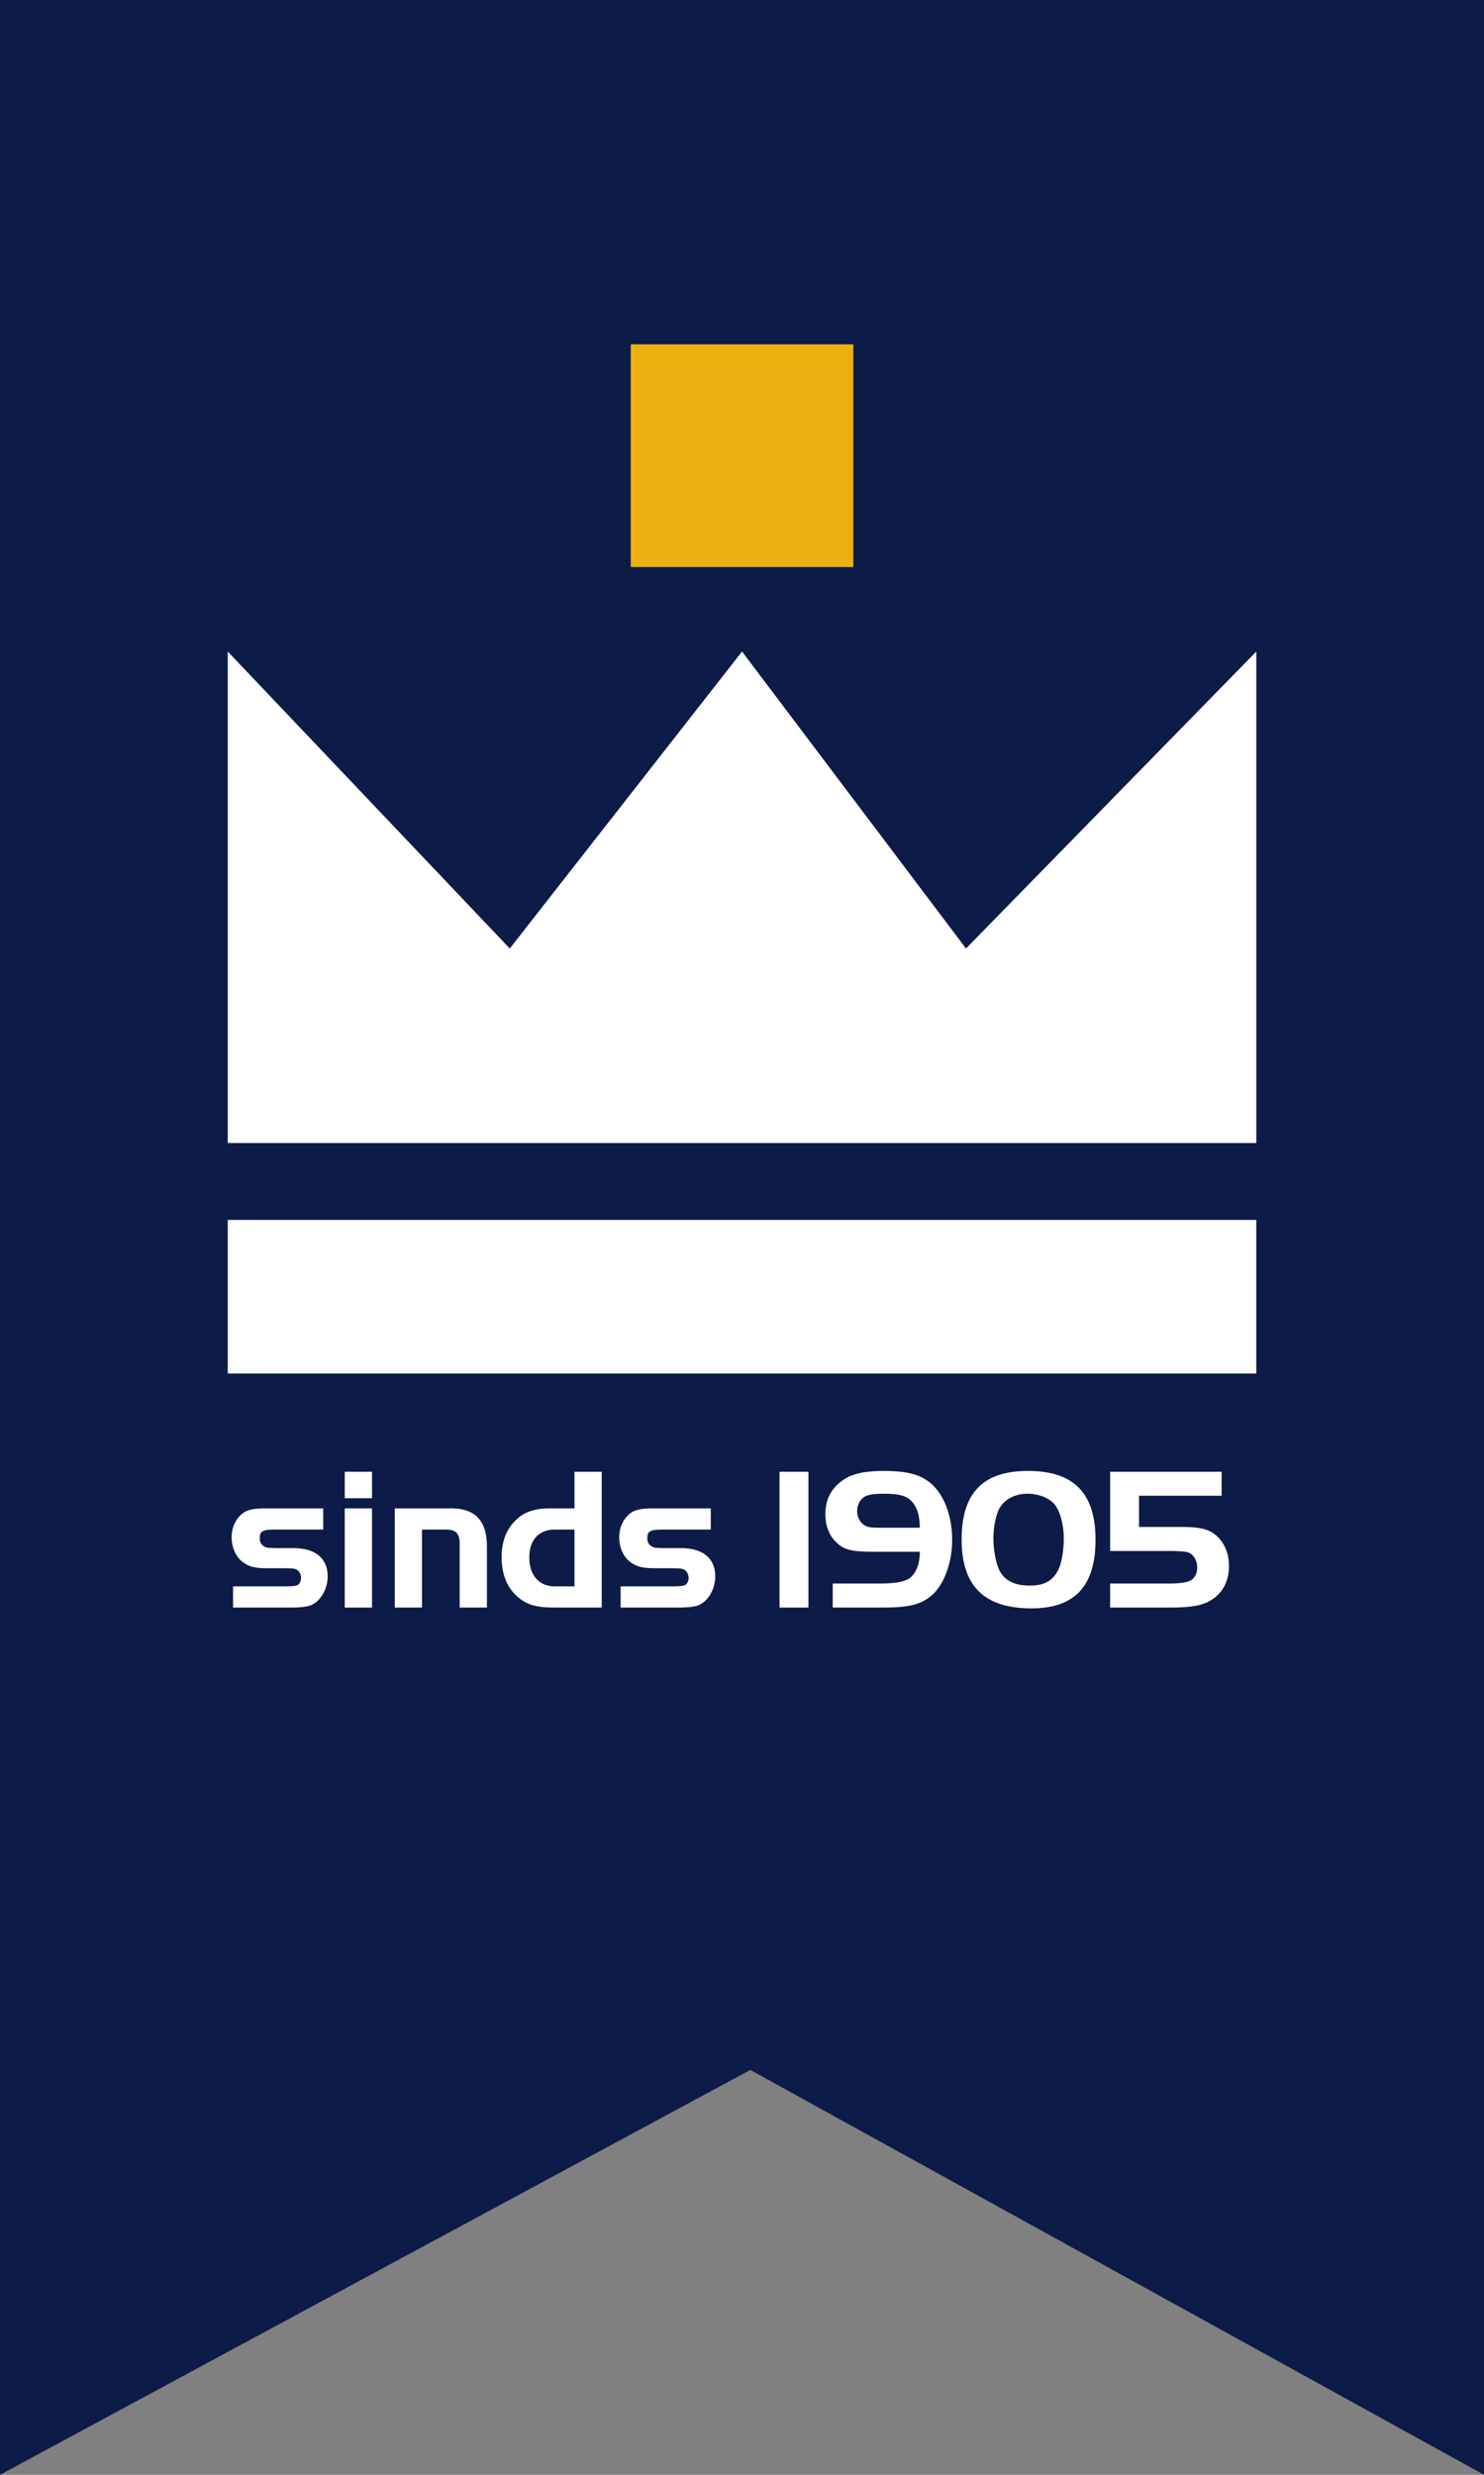 <svg width="48" height="80" viewBox="0 0 48 80" fill="none" xmlns="http://www.w3.org/2000/svg">
<rect x="0" y="0" width="48" height="80" fill="#808080" stroke="none"/>
<path d="M0 0H48V80L24.269 66.912L0 80V0Z" fill="#0C1B47"/>
<rect x="7.366" y="39.434" width="33.269" height="4.966" fill="white"/>
<path d="M40.636 36.95H7.366V21.061L16.489 30.661L24.001 21.061L31.245 30.661L40.636 21.061V36.95Z" fill="white"/>
<rect x="20.401" y="11.13" width="7.2" height="7.2" fill="#EBB20F"/>
<path d="M10.454 48.76V49.445H8.888C8.493 49.445 8.401 49.497 8.401 49.728C8.401 49.846 8.447 49.932 8.545 49.991C8.605 50.031 8.703 50.044 8.973 50.044H9.493C10.198 50.044 10.599 50.373 10.599 50.959C10.599 51.34 10.395 51.722 10.105 51.867C9.974 51.94 9.75 51.966 9.362 51.966H7.538V51.281H9.105C9.395 51.281 9.5 51.275 9.579 51.255C9.671 51.235 9.737 51.136 9.737 51.011C9.737 50.886 9.678 50.781 9.585 50.735C9.52 50.702 9.427 50.695 9.204 50.695H8.664C8.256 50.695 8.065 50.649 7.874 50.511C7.637 50.346 7.492 50.037 7.492 49.695C7.492 49.385 7.617 49.109 7.841 48.925C7.992 48.806 8.19 48.76 8.572 48.76H10.454Z" fill="white"/>
<path d="M11.151 48.76H12.033V51.966H11.151V48.76ZM11.151 48.431V47.575H12.033V48.431H11.151Z" fill="white"/>
<path d="M12.768 48.76H14.466C15.335 48.721 15.75 49.122 15.75 49.991V51.966H14.868V49.892C14.868 49.57 14.736 49.438 14.414 49.445H13.65V51.966H12.768V48.76Z" fill="white"/>
<path d="M18.581 48.76V47.575H19.463V51.966H17.943C17.324 51.966 17.028 51.874 16.712 51.591C16.389 51.294 16.225 50.873 16.225 50.34C16.225 49.787 16.402 49.366 16.778 49.056C17.015 48.859 17.337 48.76 17.752 48.76H18.581ZM18.581 51.281V49.445H17.943C17.429 49.445 17.12 49.78 17.12 50.34C17.12 50.926 17.436 51.281 17.943 51.281H18.581Z" fill="white"/>
<path d="M22.99 48.76V49.445H21.424C21.029 49.445 20.936 49.497 20.936 49.728C20.936 49.846 20.983 49.932 21.081 49.991C21.14 50.031 21.239 50.044 21.509 50.044H22.029C22.734 50.044 23.135 50.373 23.135 50.959C23.135 51.34 22.931 51.722 22.641 51.867C22.51 51.94 22.286 51.966 21.898 51.966H20.074V51.281H21.641C21.93 51.281 22.036 51.275 22.115 51.255C22.207 51.235 22.273 51.136 22.273 51.011C22.273 50.886 22.213 50.781 22.121 50.735C22.055 50.702 21.963 50.695 21.74 50.695H21.2C20.792 50.695 20.601 50.649 20.41 50.511C20.173 50.346 20.028 50.037 20.028 49.695C20.028 49.385 20.153 49.109 20.377 48.925C20.528 48.806 20.726 48.76 21.108 48.76H22.99Z" fill="white"/>
<path d="M26.149 51.966H25.214V47.575H26.149V51.966Z" fill="white"/>
<path d="M29.752 50.162H28.271C27.606 50.162 27.349 50.109 27.125 49.925C26.842 49.695 26.697 49.366 26.697 48.938C26.697 48.438 26.915 48.056 27.349 47.792C27.625 47.628 28.007 47.549 28.587 47.549C29.376 47.549 29.817 47.674 30.166 48.003C30.561 48.378 30.798 49.043 30.798 49.78C30.798 50.537 30.522 51.261 30.107 51.597C29.765 51.874 29.383 51.966 28.554 51.966H26.934V51.189H28.271C28.909 51.196 29.225 51.15 29.416 51.018C29.627 50.873 29.752 50.55 29.752 50.162ZM28.435 49.385H29.752C29.745 49.043 29.692 48.819 29.561 48.622C29.396 48.372 29.14 48.286 28.593 48.286C28.244 48.286 28.067 48.319 27.948 48.391C27.81 48.484 27.724 48.661 27.724 48.852C27.724 49.03 27.803 49.188 27.935 49.287C28.04 49.366 28.152 49.385 28.435 49.385Z" fill="white"/>
<path d="M33.25 47.549C34.731 47.549 35.435 48.266 35.435 49.774C35.435 51.268 34.764 51.992 33.368 51.992C31.834 51.992 31.104 51.275 31.104 49.761C31.104 48.26 31.795 47.549 33.25 47.549ZM33.23 48.286C32.828 48.286 32.493 48.464 32.322 48.767C32.216 48.964 32.131 49.372 32.131 49.721C32.131 50.116 32.216 50.557 32.335 50.781C32.506 51.103 32.822 51.255 33.316 51.255C33.776 51.255 34.046 51.103 34.231 50.748C34.336 50.544 34.408 50.123 34.408 49.734C34.408 49.287 34.296 48.872 34.119 48.642C33.947 48.424 33.599 48.286 33.23 48.286Z" fill="white"/>
<path d="M39.514 47.575V48.352H36.841V49.359H38.23C38.777 49.359 39.066 49.425 39.29 49.596C39.586 49.826 39.751 50.188 39.751 50.623C39.751 51.169 39.501 51.577 39.047 51.795C38.77 51.92 38.434 51.966 37.829 51.966H35.907V51.189H37.829C38.145 51.189 38.415 51.15 38.513 51.09C38.651 51.005 38.724 50.853 38.724 50.669C38.724 50.458 38.619 50.267 38.461 50.195C38.375 50.156 38.178 50.136 37.829 50.136H35.907V47.575H39.514Z" fill="white"/>
</svg>
